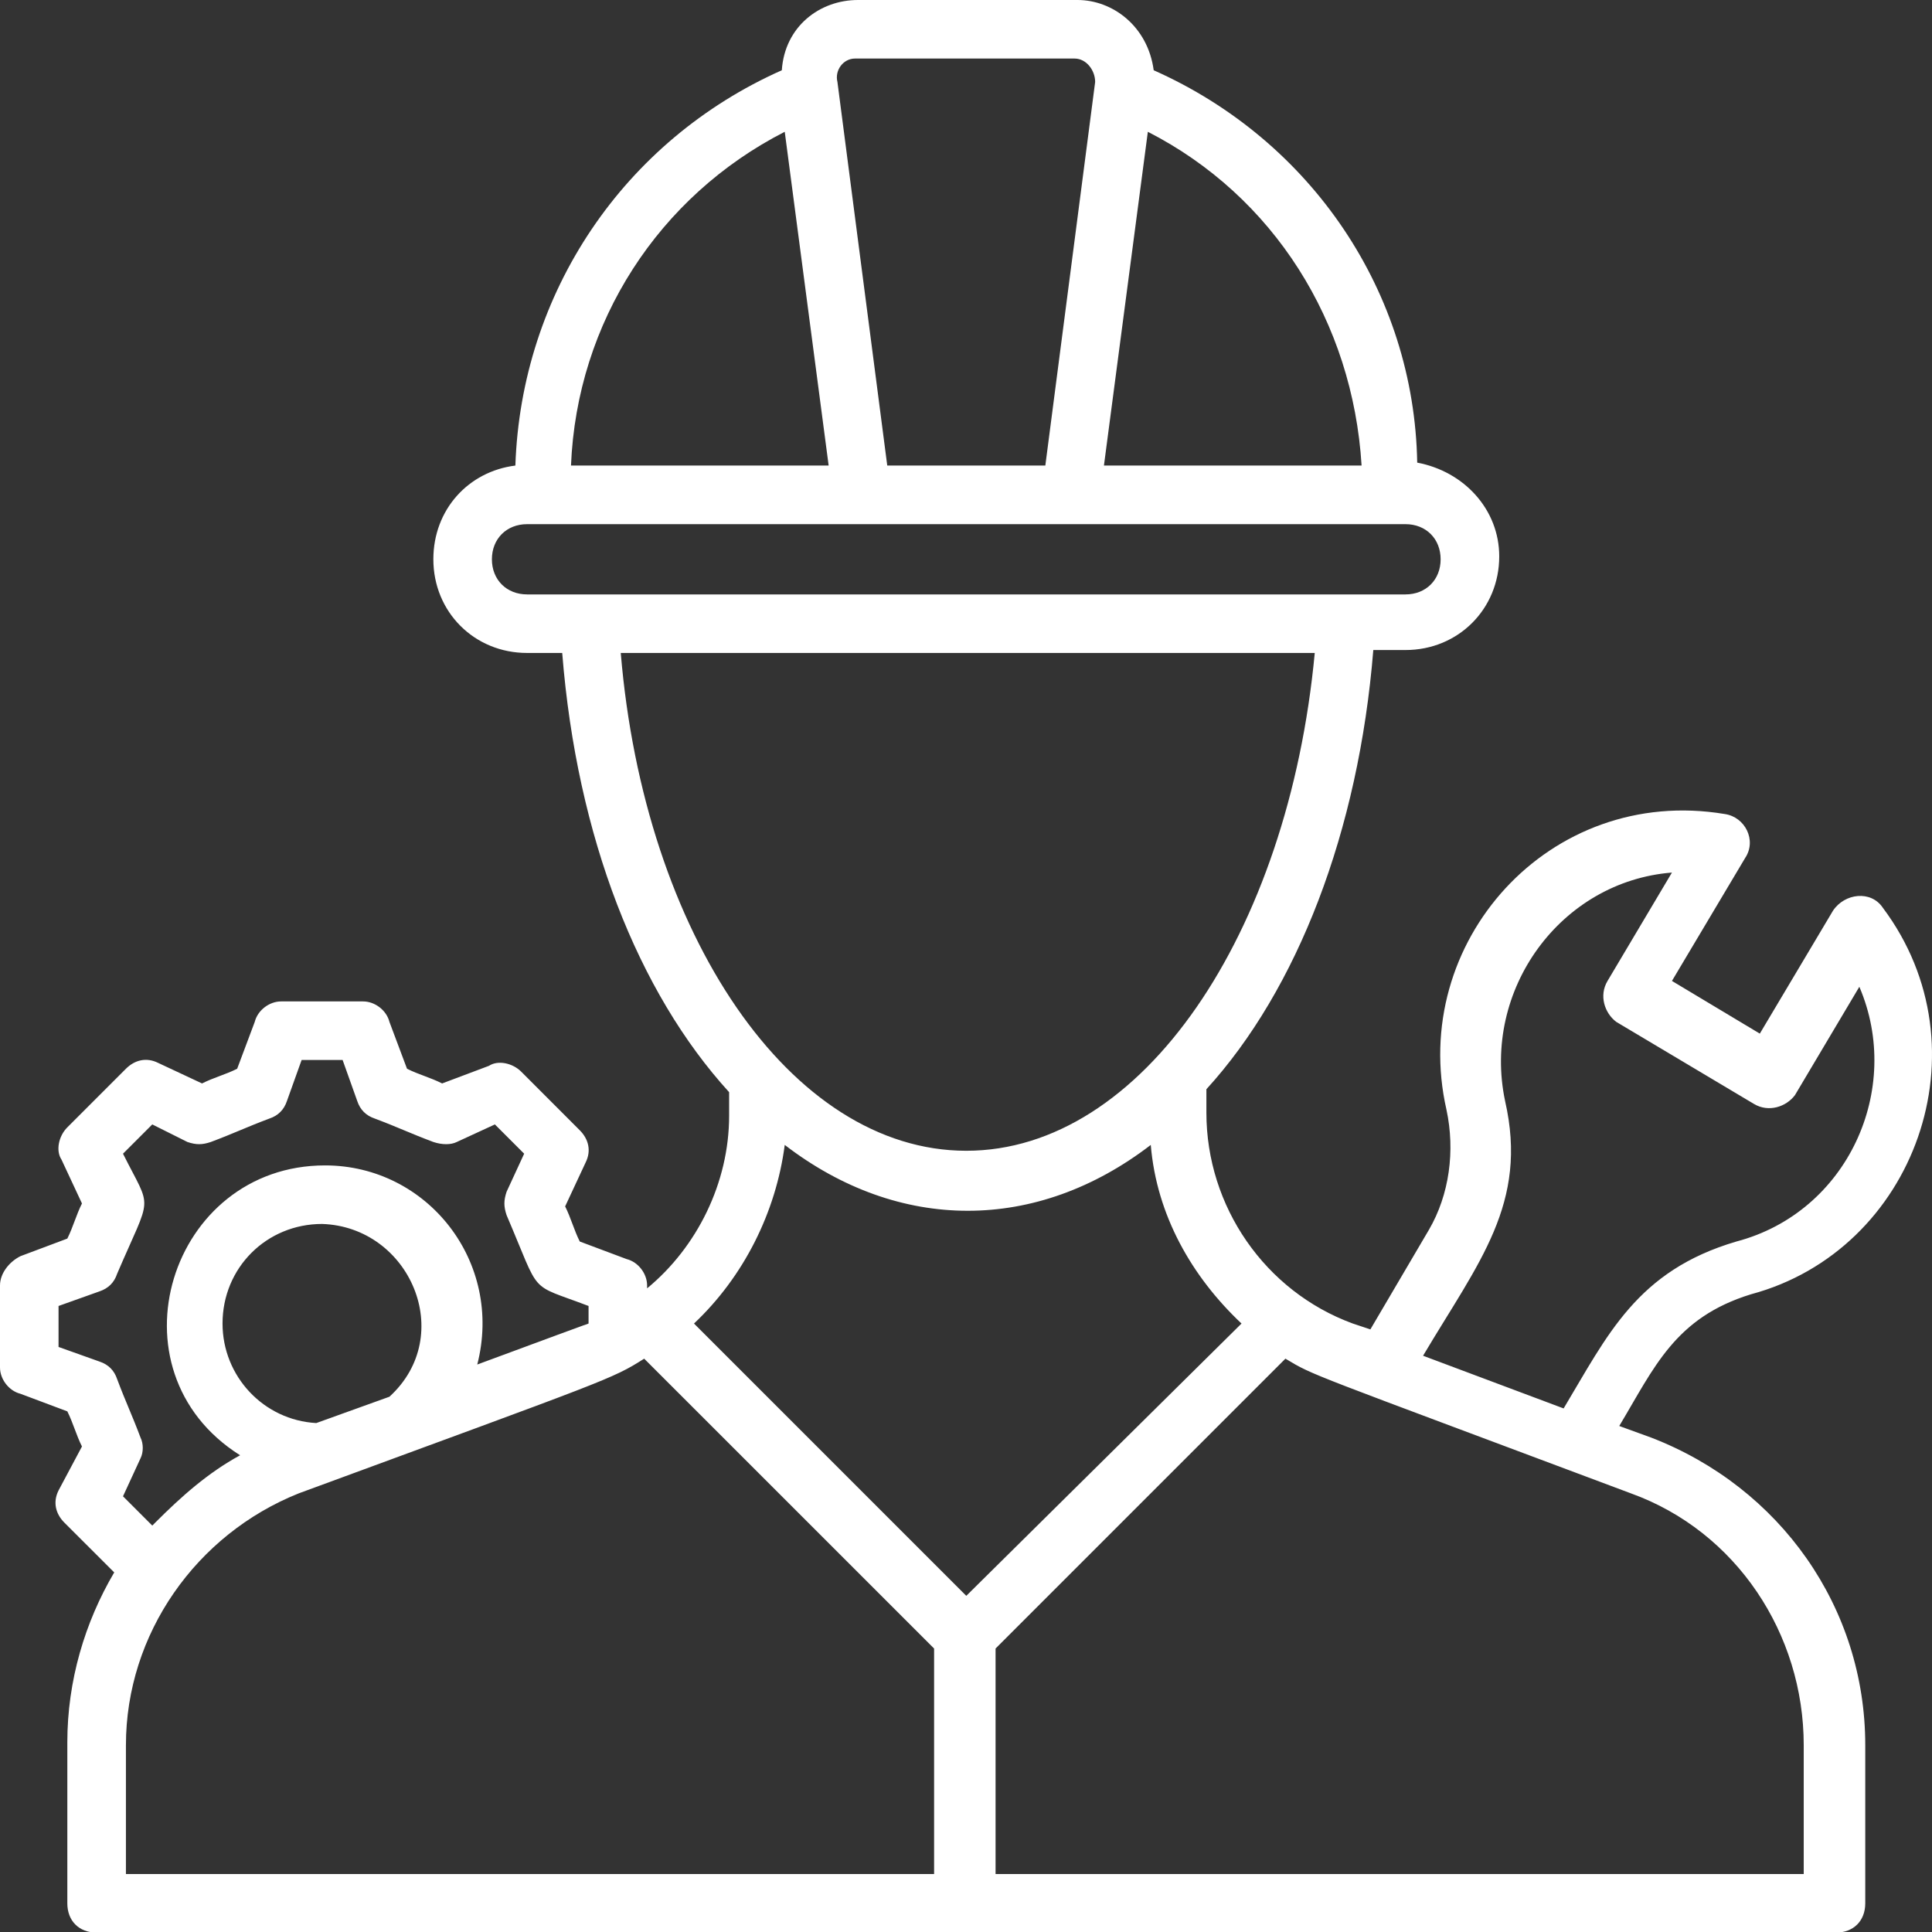 <svg width="33" height="33" viewBox="0 0 33 33" fill="none" xmlns="http://www.w3.org/2000/svg">
<rect x="0" y="0" width="33" height="33" fill="#333333" stroke="none"/>
<path d="M28.208 24.557L27.658 24.357C28.258 23.357 28.608 22.507 29.909 22.107C32.71 21.356 33.96 17.905 32.16 15.505C31.959 15.204 31.509 15.255 31.309 15.555L30.059 17.655L28.558 16.755L29.809 14.654C30.009 14.354 29.809 13.954 29.459 13.904C26.458 13.404 24.057 16.105 24.707 18.956C24.857 19.656 24.757 20.406 24.407 21.006L23.407 22.707L23.107 22.607C21.606 22.057 20.606 20.606 20.606 19.006V18.605C22.157 16.905 23.207 14.204 23.457 11.103H24.007C24.907 11.103 25.608 10.403 25.608 9.503C25.608 8.703 25.007 8.052 24.207 7.902C24.157 5.001 22.407 2.401 19.706 1.2C19.606 0.45 19.006 0 18.405 0H14.654C14.004 0 13.404 0.45 13.354 1.2C10.653 2.401 8.903 5.001 8.803 7.952C8.002 8.052 7.402 8.703 7.402 9.553C7.402 10.453 8.102 11.153 9.003 11.153H9.603C9.853 14.304 10.903 16.955 12.454 18.655V19.056C12.454 20.206 11.903 21.306 11.053 22.006V21.956C11.053 21.756 10.903 21.556 10.703 21.506L9.903 21.206C9.803 21.006 9.753 20.806 9.653 20.606L10.003 19.856C10.103 19.656 10.053 19.456 9.903 19.306C9.403 18.806 9.403 18.806 8.903 18.305C8.753 18.155 8.503 18.105 8.352 18.205L7.552 18.506C7.352 18.405 7.152 18.355 6.952 18.255L6.652 17.455C6.602 17.255 6.402 17.105 6.202 17.105H4.801C4.601 17.105 4.401 17.255 4.351 17.455L4.051 18.255C3.851 18.355 3.651 18.405 3.451 18.506L2.701 18.155C2.501 18.055 2.301 18.105 2.151 18.255C1.65 18.756 1.65 18.756 1.15 19.256C1 19.406 0.95 19.656 1.05 19.806L1.4 20.556C1.3 20.756 1.25 20.956 1.15 21.156L0.35 21.456C0.15 21.556 0 21.756 0 21.956V23.357C0 23.557 0.15 23.757 0.35 23.807L1.15 24.107C1.25 24.307 1.3 24.507 1.4 24.707L1 25.458C0.9 25.658 0.95 25.858 1.1 26.008C1.55 26.458 1.6 26.508 1.951 26.858C1.45 27.708 1.15 28.709 1.15 29.759V32.51C1.15 32.81 1.35 33.01 1.65 33.01H31.359C31.659 33.01 31.86 32.81 31.86 32.51V29.809C31.86 27.458 30.409 25.408 28.208 24.557ZM25.708 18.806C25.308 16.905 26.658 15.055 28.558 14.904L27.458 16.755C27.308 17.005 27.408 17.305 27.608 17.455L29.959 18.856C30.209 19.006 30.509 18.906 30.659 18.706L31.759 16.855C32.51 18.605 31.559 20.706 29.659 21.206C27.958 21.706 27.458 22.807 26.708 24.057L24.307 23.157C25.258 21.556 26.108 20.556 25.708 18.806ZM19.606 2.251C21.756 3.351 23.107 5.502 23.257 7.952H18.856L19.606 2.251ZM14.604 1H18.355C18.555 1 18.706 1.2 18.706 1.4L17.855 7.952H15.155L14.304 1.4C14.254 1.2 14.404 1 14.604 1ZM13.404 2.251L14.154 7.952H9.753C9.853 5.502 11.253 3.351 13.404 2.251ZM9.003 10.153C8.653 10.153 8.402 9.903 8.402 9.553C8.402 9.203 8.653 8.953 9.003 8.953H24.007C24.357 8.953 24.607 9.203 24.607 9.553C24.607 9.903 24.357 10.153 24.007 10.153H9.003ZM10.603 11.153H22.457C22.006 15.955 19.506 19.656 16.505 19.656C13.504 19.656 11.003 15.955 10.603 11.153ZM2.401 24.557C2.251 24.157 2.151 23.957 2.001 23.557C1.951 23.407 1.851 23.307 1.701 23.257L1 23.007V22.307L1.701 22.057C1.851 22.006 1.951 21.907 2.001 21.756C2.601 20.356 2.601 20.706 2.101 19.706C2.301 19.506 2.401 19.406 2.601 19.206L3.201 19.506C3.351 19.556 3.451 19.556 3.601 19.506C4.001 19.356 4.201 19.256 4.601 19.106C4.751 19.056 4.851 18.956 4.901 18.806L5.152 18.105H5.852L6.102 18.806C6.152 18.956 6.252 19.056 6.402 19.106C6.802 19.256 7.002 19.356 7.402 19.506C7.552 19.556 7.702 19.556 7.802 19.506L8.453 19.206L8.953 19.706L8.653 20.356C8.603 20.506 8.603 20.606 8.653 20.756C9.253 22.157 9.003 21.907 10.053 22.307V22.607C9.653 22.757 10.853 22.307 8.152 23.307C8.603 21.556 7.302 19.906 5.552 19.906C2.901 19.906 1.801 23.407 4.101 24.857C3.551 25.157 3.101 25.558 2.651 26.008L2.601 26.058C2.401 25.858 2.301 25.758 2.101 25.558L2.401 24.907C2.451 24.807 2.451 24.657 2.401 24.557ZM6.652 23.857L5.402 24.307C4.501 24.257 3.801 23.507 3.801 22.607C3.801 21.656 4.551 20.906 5.502 20.906C7.002 20.956 7.802 22.807 6.652 23.857ZM16.005 32.01H2.151V29.809C2.151 27.908 3.351 26.208 5.102 25.508C10.403 23.557 10.453 23.557 11.003 23.207L15.955 28.158V32.01H16.005ZM11.854 22.607C12.704 21.806 13.254 20.706 13.404 19.556C15.355 21.056 17.705 21.056 19.656 19.556C19.756 20.756 20.356 21.806 21.206 22.607L16.505 27.258L11.854 22.607ZM30.859 32.01H17.005V28.158L21.956 23.207C22.457 23.507 22.257 23.407 27.858 25.508C29.659 26.158 30.809 27.908 30.809 29.809V32.01H30.859Z" fill="white"/>
</svg>
